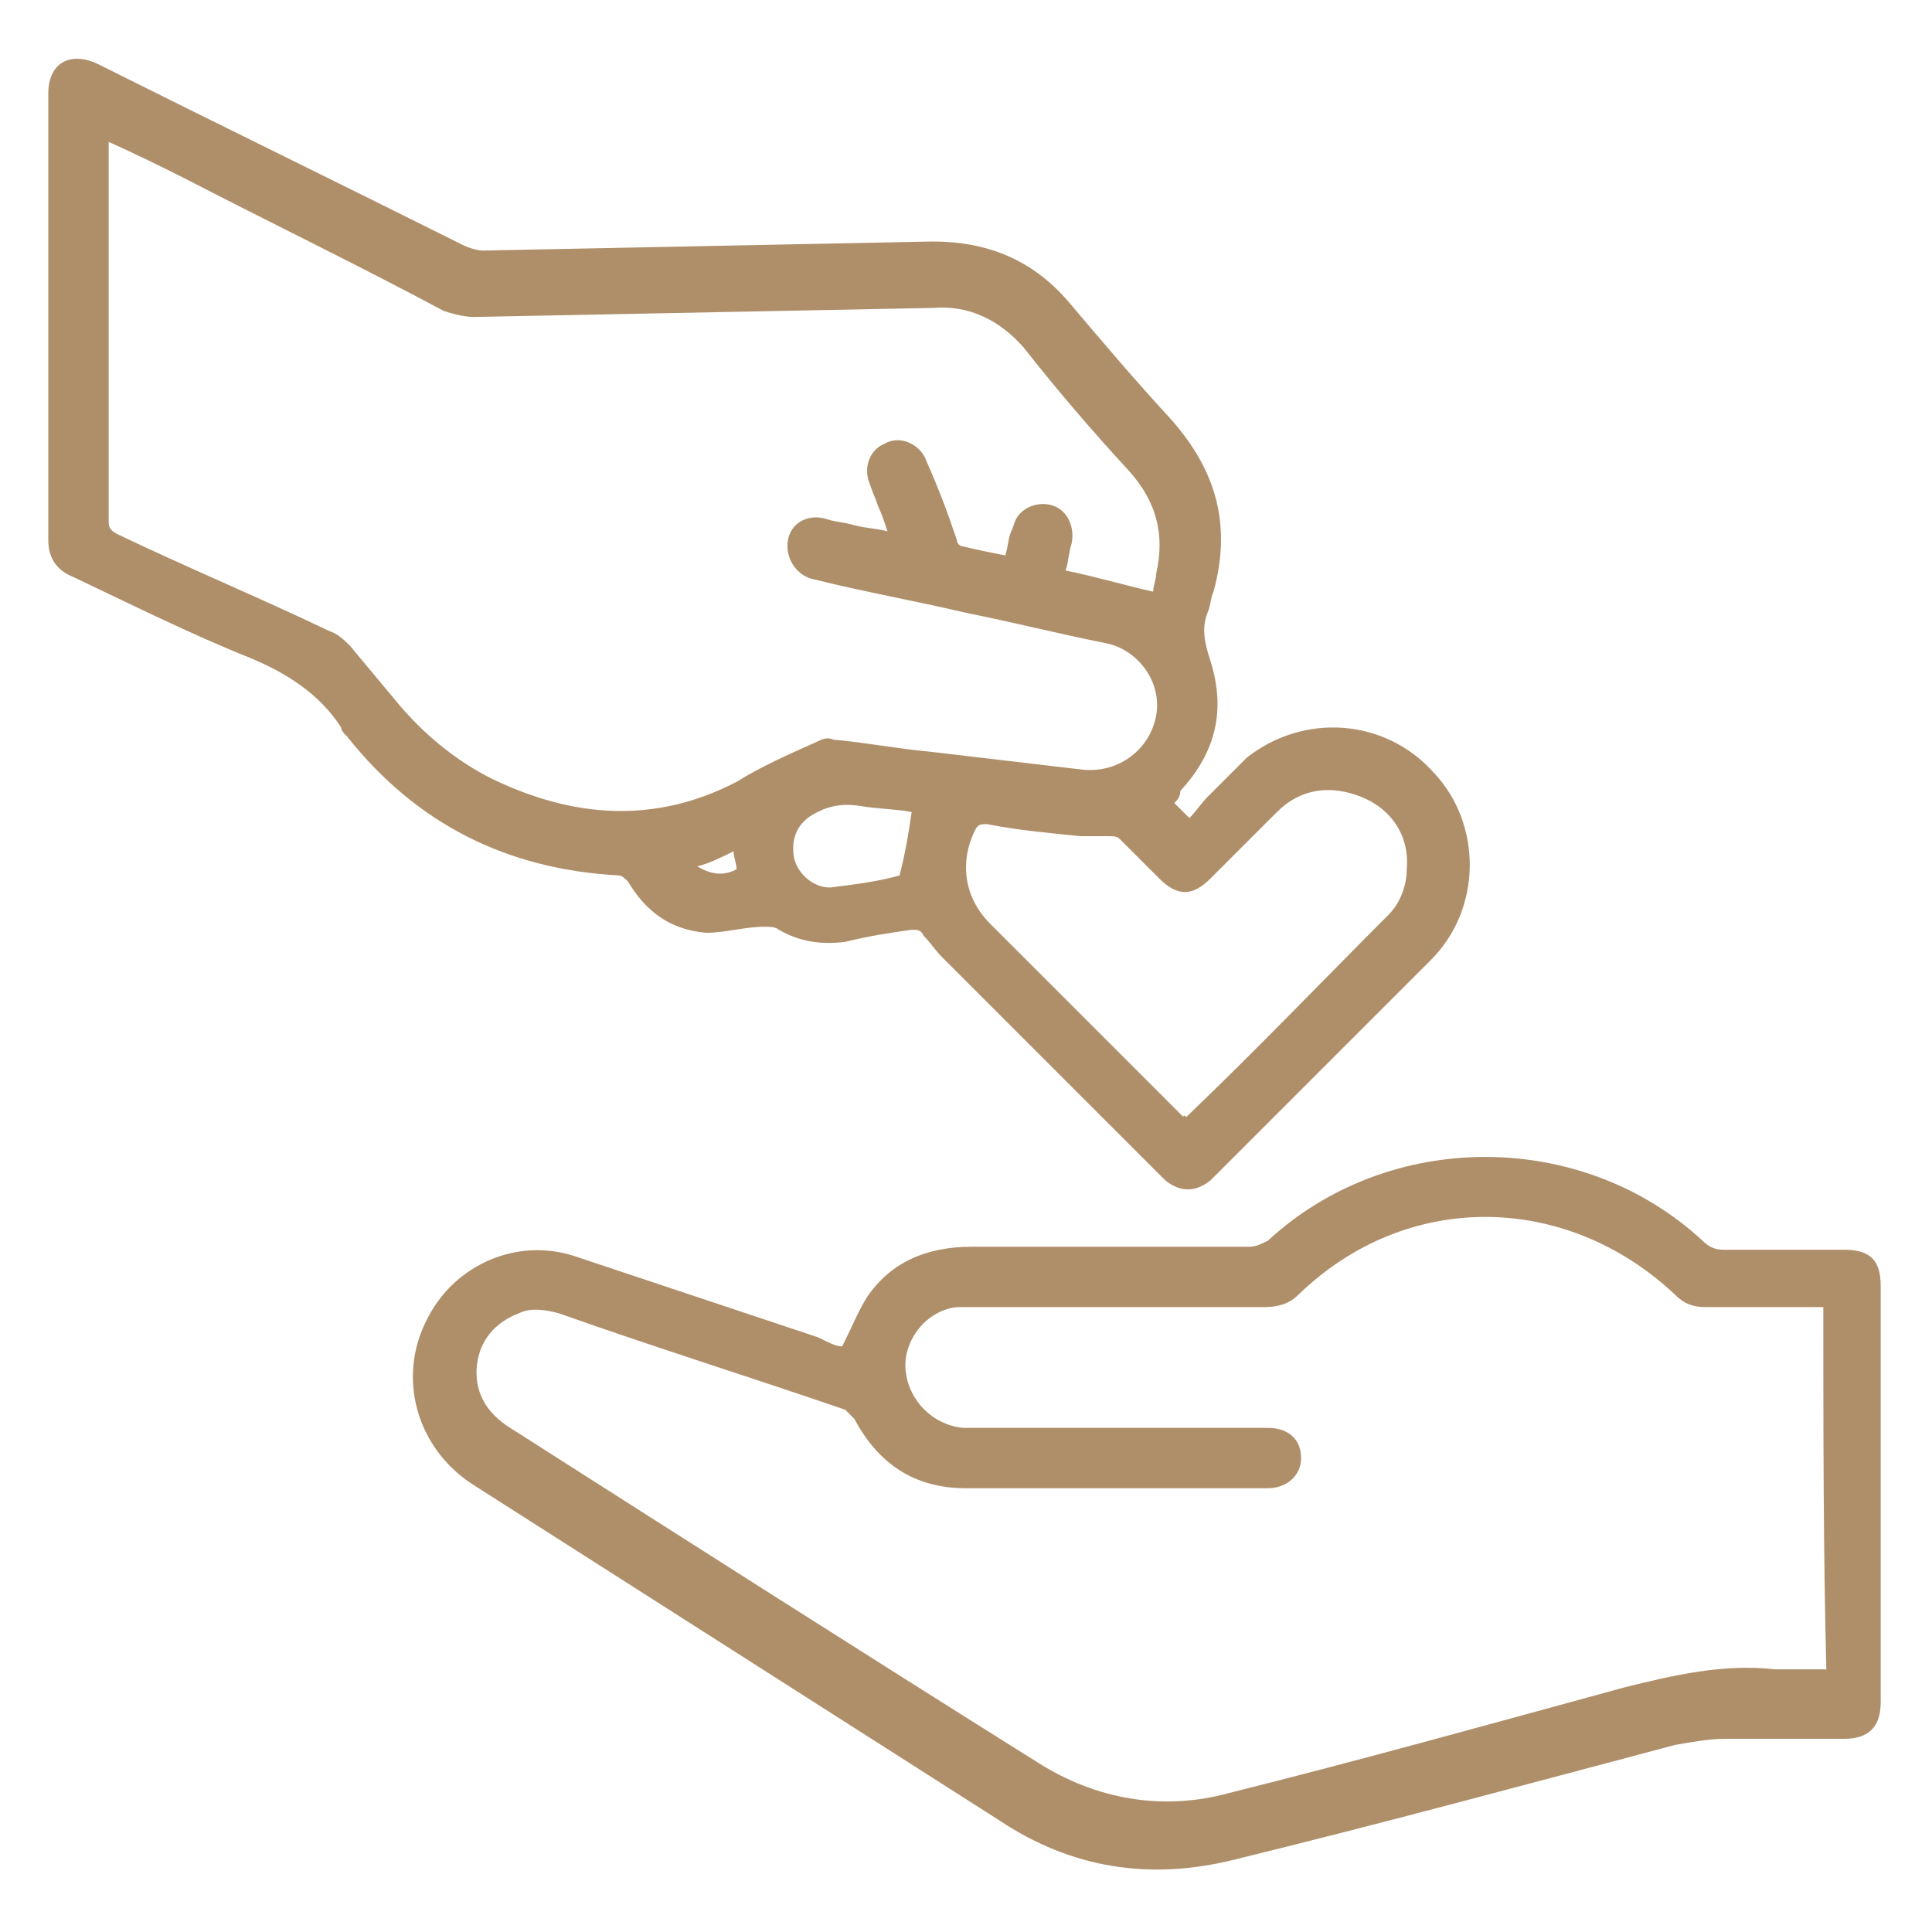 <?xml version="1.0" encoding="utf-8"?>
<!-- Generator: Adobe Illustrator 27.3.1, SVG Export Plug-In . SVG Version: 6.00 Build 0)  -->
<svg version="1.1" id="Слой_1" xmlns="http://www.w3.org/2000/svg" xmlns:xlink="http://www.w3.org/1999/xlink" x="0px" y="0px"
	 viewBox="0 0 64 64" style="enable-background:new 0 0 64 64;" xml:space="preserve">
<style type="text/css">
	.st0{fill:#AF8F69;}
	.st1{fill:#FFFFFF;}
</style>
<g>
	<path class="st0" d="M38.9,26.6c0.2,0.2,0.3,0.3,0.5,0.5c0.2-0.2,0.4-0.5,0.6-0.7c0.4-0.4,0.9-0.9,1.3-1.3c1.9-1.5,4.6-1.3,6.2,0.5
		c1.6,1.7,1.6,4.5-0.1,6.2c-2.3,2.3-4.6,4.6-6.9,6.9c-0.1,0.1-0.3,0.3-0.4,0.4c-0.5,0.4-1,0.4-1.5,0c-2.5-2.5-4.9-4.9-7.4-7.4
		c-0.2-0.2-0.4-0.5-0.6-0.7c-0.1-0.2-0.2-0.2-0.4-0.2c-0.7,0.1-1.4,0.2-2.2,0.4c-0.8,0.1-1.5,0-2.2-0.4c-0.1-0.1-0.3-0.1-0.5-0.1
		c-0.6,0-1.3,0.2-1.9,0.2c-1.2-0.1-2-0.7-2.6-1.7c-0.1-0.1-0.2-0.2-0.3-0.2c-3.7-0.2-6.7-1.7-9-4.6c-0.1-0.1-0.2-0.2-0.2-0.3
		c-0.7-1.1-1.8-1.8-3-2.3c-2-0.8-4-1.8-5.9-2.7c-0.5-0.2-0.8-0.6-0.8-1.2c0-4.9,0-9.9,0-14.8c0-1,0.7-1.4,1.6-1c4,2,8.1,4,12.1,6
		c0.2,0.1,0.5,0.2,0.7,0.2c5-0.1,9.9-0.2,14.9-0.3c1.8,0,3.3,0.6,4.5,2c1.1,1.3,2.2,2.6,3.4,3.9c1.5,1.7,2,3.5,1.4,5.7
		c-0.1,0.2-0.1,0.5-0.2,0.7c-0.2,0.5-0.1,1,0.1,1.6c0.5,1.6,0.2,3-1,4.3C39.1,26.4,39,26.5,38.9,26.6z M3.6,4.7c0,0.1,0,0.2,0,0.2
		c0,4.1,0,8.3,0,12.4c0,0.2,0.1,0.3,0.3,0.4c2.3,1.1,4.7,2.1,7,3.2c0.3,0.1,0.5,0.3,0.7,0.5c0.5,0.6,1,1.2,1.5,1.8
		c0.9,1.1,2,2,3.2,2.6c2.7,1.3,5.4,1.5,8.1,0.1c0.8-0.5,1.7-0.9,2.6-1.3c0.2-0.1,0.4-0.2,0.6-0.1c1.1,0.1,2.1,0.3,3.2,0.4
		c1.7,0.2,3.4,0.4,5.1,0.6c1.2,0.1,2.2-0.7,2.4-1.8c0.2-1.1-0.6-2.2-1.7-2.4c-1.5-0.3-3.1-0.7-4.6-1c-1.7-0.4-3.4-0.7-5-1.1
		c-0.6-0.1-1-0.7-0.9-1.3c0.1-0.6,0.7-0.9,1.3-0.7c0.3,0.1,0.6,0.1,0.9,0.2c0.4,0.1,0.7,0.1,1.1,0.2c-0.1-0.3-0.2-0.6-0.3-0.8
		c-0.1-0.3-0.2-0.5-0.3-0.8c-0.2-0.5,0-1.1,0.5-1.3c0.5-0.3,1.2,0,1.4,0.6c0.4,0.9,0.7,1.7,1,2.6c0,0.1,0.1,0.2,0.2,0.2
		c0.4,0.1,0.9,0.2,1.4,0.3c0.1-0.3,0.1-0.6,0.2-0.8c0.1-0.2,0.1-0.4,0.3-0.6c0.3-0.3,0.8-0.4,1.2-0.2c0.4,0.2,0.6,0.7,0.5,1.2
		c-0.1,0.3-0.1,0.6-0.2,0.9c1,0.2,2,0.5,2.9,0.7c0-0.2,0.1-0.4,0.1-0.6c0.3-1.3,0-2.4-0.9-3.4c-1.2-1.3-2.4-2.7-3.5-4.1
		c-0.8-0.9-1.8-1.4-3-1.3c-5.1,0.1-10.1,0.2-15.2,0.3c-0.3,0-0.7-0.1-1-0.2C11.9,8.8,9,7.4,6.1,5.9C5.3,5.5,4.5,5.1,3.6,4.7z
		 M39.3,37c2.3-2.2,4.5-4.5,6.7-6.7c0.4-0.4,0.6-1,0.6-1.5c0.1-1.1-0.5-2-1.5-2.4c-1-0.4-2-0.3-2.8,0.5c-0.7,0.7-1.5,1.5-2.2,2.2
		c-0.6,0.6-1.1,0.6-1.7,0c-0.4-0.4-0.9-0.9-1.3-1.3c-0.1-0.1-0.2-0.1-0.4-0.1c-0.3,0-0.6,0-0.9,0c-1-0.1-2.1-0.2-3.1-0.4
		c-0.2,0-0.3,0-0.4,0.2c-0.5,1-0.4,2.2,0.5,3.1c2.1,2.1,4.3,4.3,6.4,6.4C39.2,36.9,39.3,37,39.3,37z M30.2,26.9
		c-0.5-0.1-1.1-0.1-1.7-0.2c-0.6-0.1-1.1,0-1.6,0.3c-0.5,0.3-0.7,0.8-0.6,1.4c0.1,0.5,0.6,1,1.2,1c0.8-0.1,1.6-0.2,2.3-0.4
		C30,28.2,30.1,27.6,30.2,26.9z M23.1,28.7c0.5,0.3,0.9,0.3,1.3,0.1c0-0.2-0.1-0.4-0.1-0.6C23.9,28.4,23.5,28.6,23.1,28.7z"/>
	<path class="st0" d="M27.9,44.6c0.3-0.6,0.5-1.1,0.8-1.6c0.8-1.2,2-1.7,3.5-1.7c3.1,0,6.1,0,9.2,0c0.2,0,0.4-0.1,0.6-0.2
		c4-3.7,10.4-3.7,14.4,0c0.2,0.2,0.4,0.3,0.7,0.3c1.3,0,2.7,0,4,0c0.9,0,1.2,0.4,1.2,1.2c0,4.6,0,9.2,0,13.8c0,0.8-0.4,1.2-1.2,1.2
		c-1.3,0-2.6,0-3.9,0c-0.6,0-1.1,0.1-1.7,0.2c-4.9,1.3-9.7,2.6-14.6,3.8c-2.8,0.7-5.4,0.3-7.8-1.3c-5.8-3.7-11.6-7.4-17.4-11.1
		c-1.9-1.2-2.6-3.6-1.5-5.6c0.9-1.7,2.9-2.6,4.8-2c2.7,0.9,5.4,1.8,8.1,2.7C27.5,44.5,27.7,44.6,27.9,44.6z M60.4,43.3
		c-0.2,0-0.3,0-0.4,0c-1.2,0-2.3,0-3.5,0c-0.4,0-0.7-0.1-1-0.4c-3.6-3.4-8.9-3.5-12.5,0c-0.3,0.3-0.7,0.4-1.1,0.4
		c-3.2,0-6.4,0-9.6,0c-0.2,0-0.4,0-0.6,0c-1,0.1-1.8,1.1-1.7,2.1c0.1,1,0.9,1.8,1.9,1.9c0.3,0,0.7,0,1,0c3,0,6.1,0,9.1,0
		c0.7,0,1.1,0.4,1.1,1c0,0.6-0.5,1-1.1,1c-3.3,0-6.6,0-10,0c-1.7,0-2.9-0.8-3.7-2.3c-0.1-0.1-0.2-0.2-0.3-0.3
		c-3.2-1.1-6.4-2.1-9.5-3.2c-0.4-0.1-0.9-0.2-1.3,0c-0.8,0.3-1.3,0.9-1.4,1.7c-0.1,0.9,0.3,1.6,1.1,2.1c5.8,3.7,11.6,7.4,17.5,11.1
		c1.9,1.2,4.1,1.6,6.3,1c4.4-1.1,8.7-2.3,13.1-3.5c1.6-0.4,3.3-0.8,5-0.6c0.5,0,0.9,0,1.4,0c0.1,0,0.2,0,0.3,0
		C60.4,51.4,60.4,47.4,60.4,43.3z"/>
</g>
</svg>
